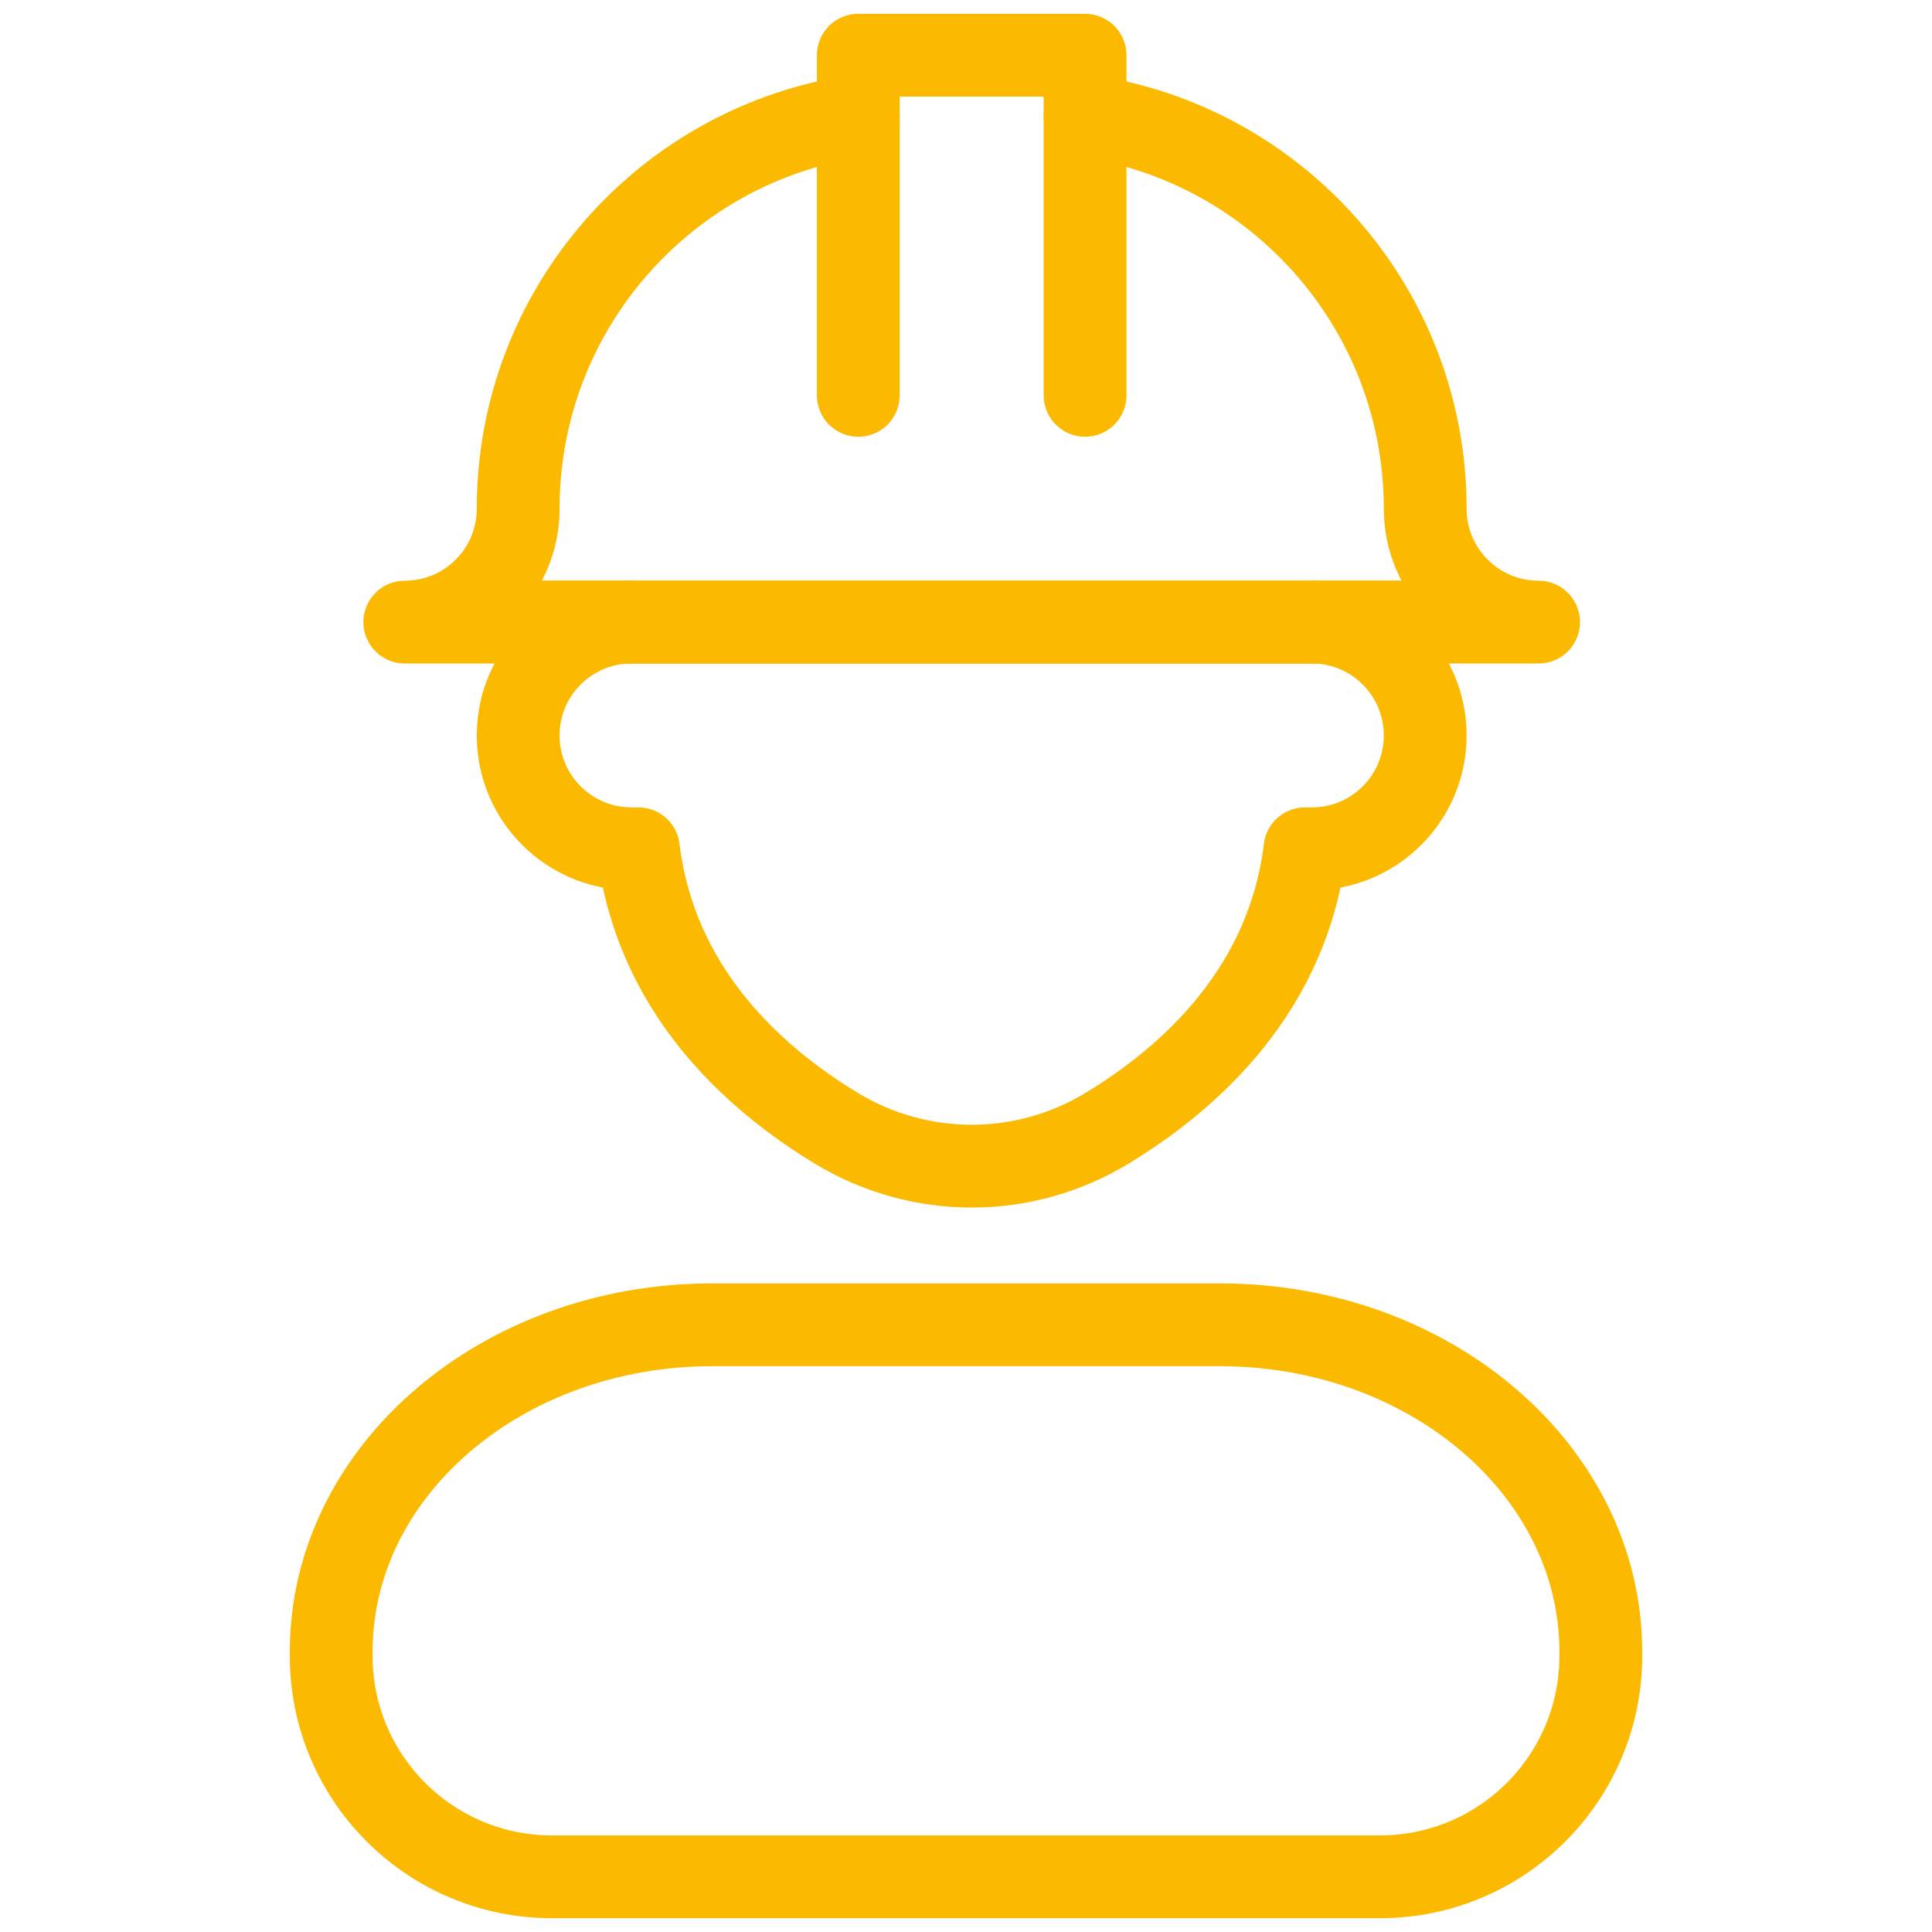 <?xml version="1.0" encoding="UTF-8"?> <svg xmlns="http://www.w3.org/2000/svg" width="35" height="35" viewBox="0 0 35 35" fill="none"><path d="M11.441 11.269C10.307 11.269 9.387 12.189 9.387 13.323C9.387 14.458 10.307 15.377 11.441 15.377H11.565C11.874 17.913 13.616 19.508 15.149 20.439C16.66 21.355 18.546 21.355 20.056 20.439C21.59 19.508 23.332 17.913 23.641 15.377H23.765C24.899 15.377 25.819 14.458 25.819 13.323C25.819 12.189 24.899 11.269 23.765 11.269" stroke="#FBBA00" stroke-width="1.5" stroke-miterlimit="10" stroke-linecap="round" stroke-linejoin="round"></path><path d="M9.387 11.27H25.819" stroke="#FBBA00" stroke-width="1.5" stroke-miterlimit="10" stroke-linecap="round" stroke-linejoin="round"></path><path d="M19.657 2.1C23.141 2.598 25.819 5.594 25.819 9.216C25.819 10.35 26.738 11.27 27.873 11.27H7.333C8.468 11.27 9.387 10.35 9.387 9.216C9.387 5.594 12.065 2.598 15.549 2.1" stroke="#FBBA00" stroke-width="1.5" stroke-miterlimit="10" stroke-linecap="round" stroke-linejoin="round"></path><path d="M15.549 7.162V1H19.657V7.162" stroke="#FBBA00" stroke-width="1.5" stroke-miterlimit="10" stroke-linecap="round" stroke-linejoin="round"></path><path d="M22.1 24H12.9C9.089 24 6 26.651 6 29.921V30C6 32.209 7.791 34 10 34H25C27.209 34 29 32.209 29 30V29.921C29 26.651 25.911 24 22.1 24Z" stroke="#FBBA00" stroke-width="1.5" stroke-miterlimit="10" stroke-linecap="round" stroke-linejoin="round"></path></svg> 